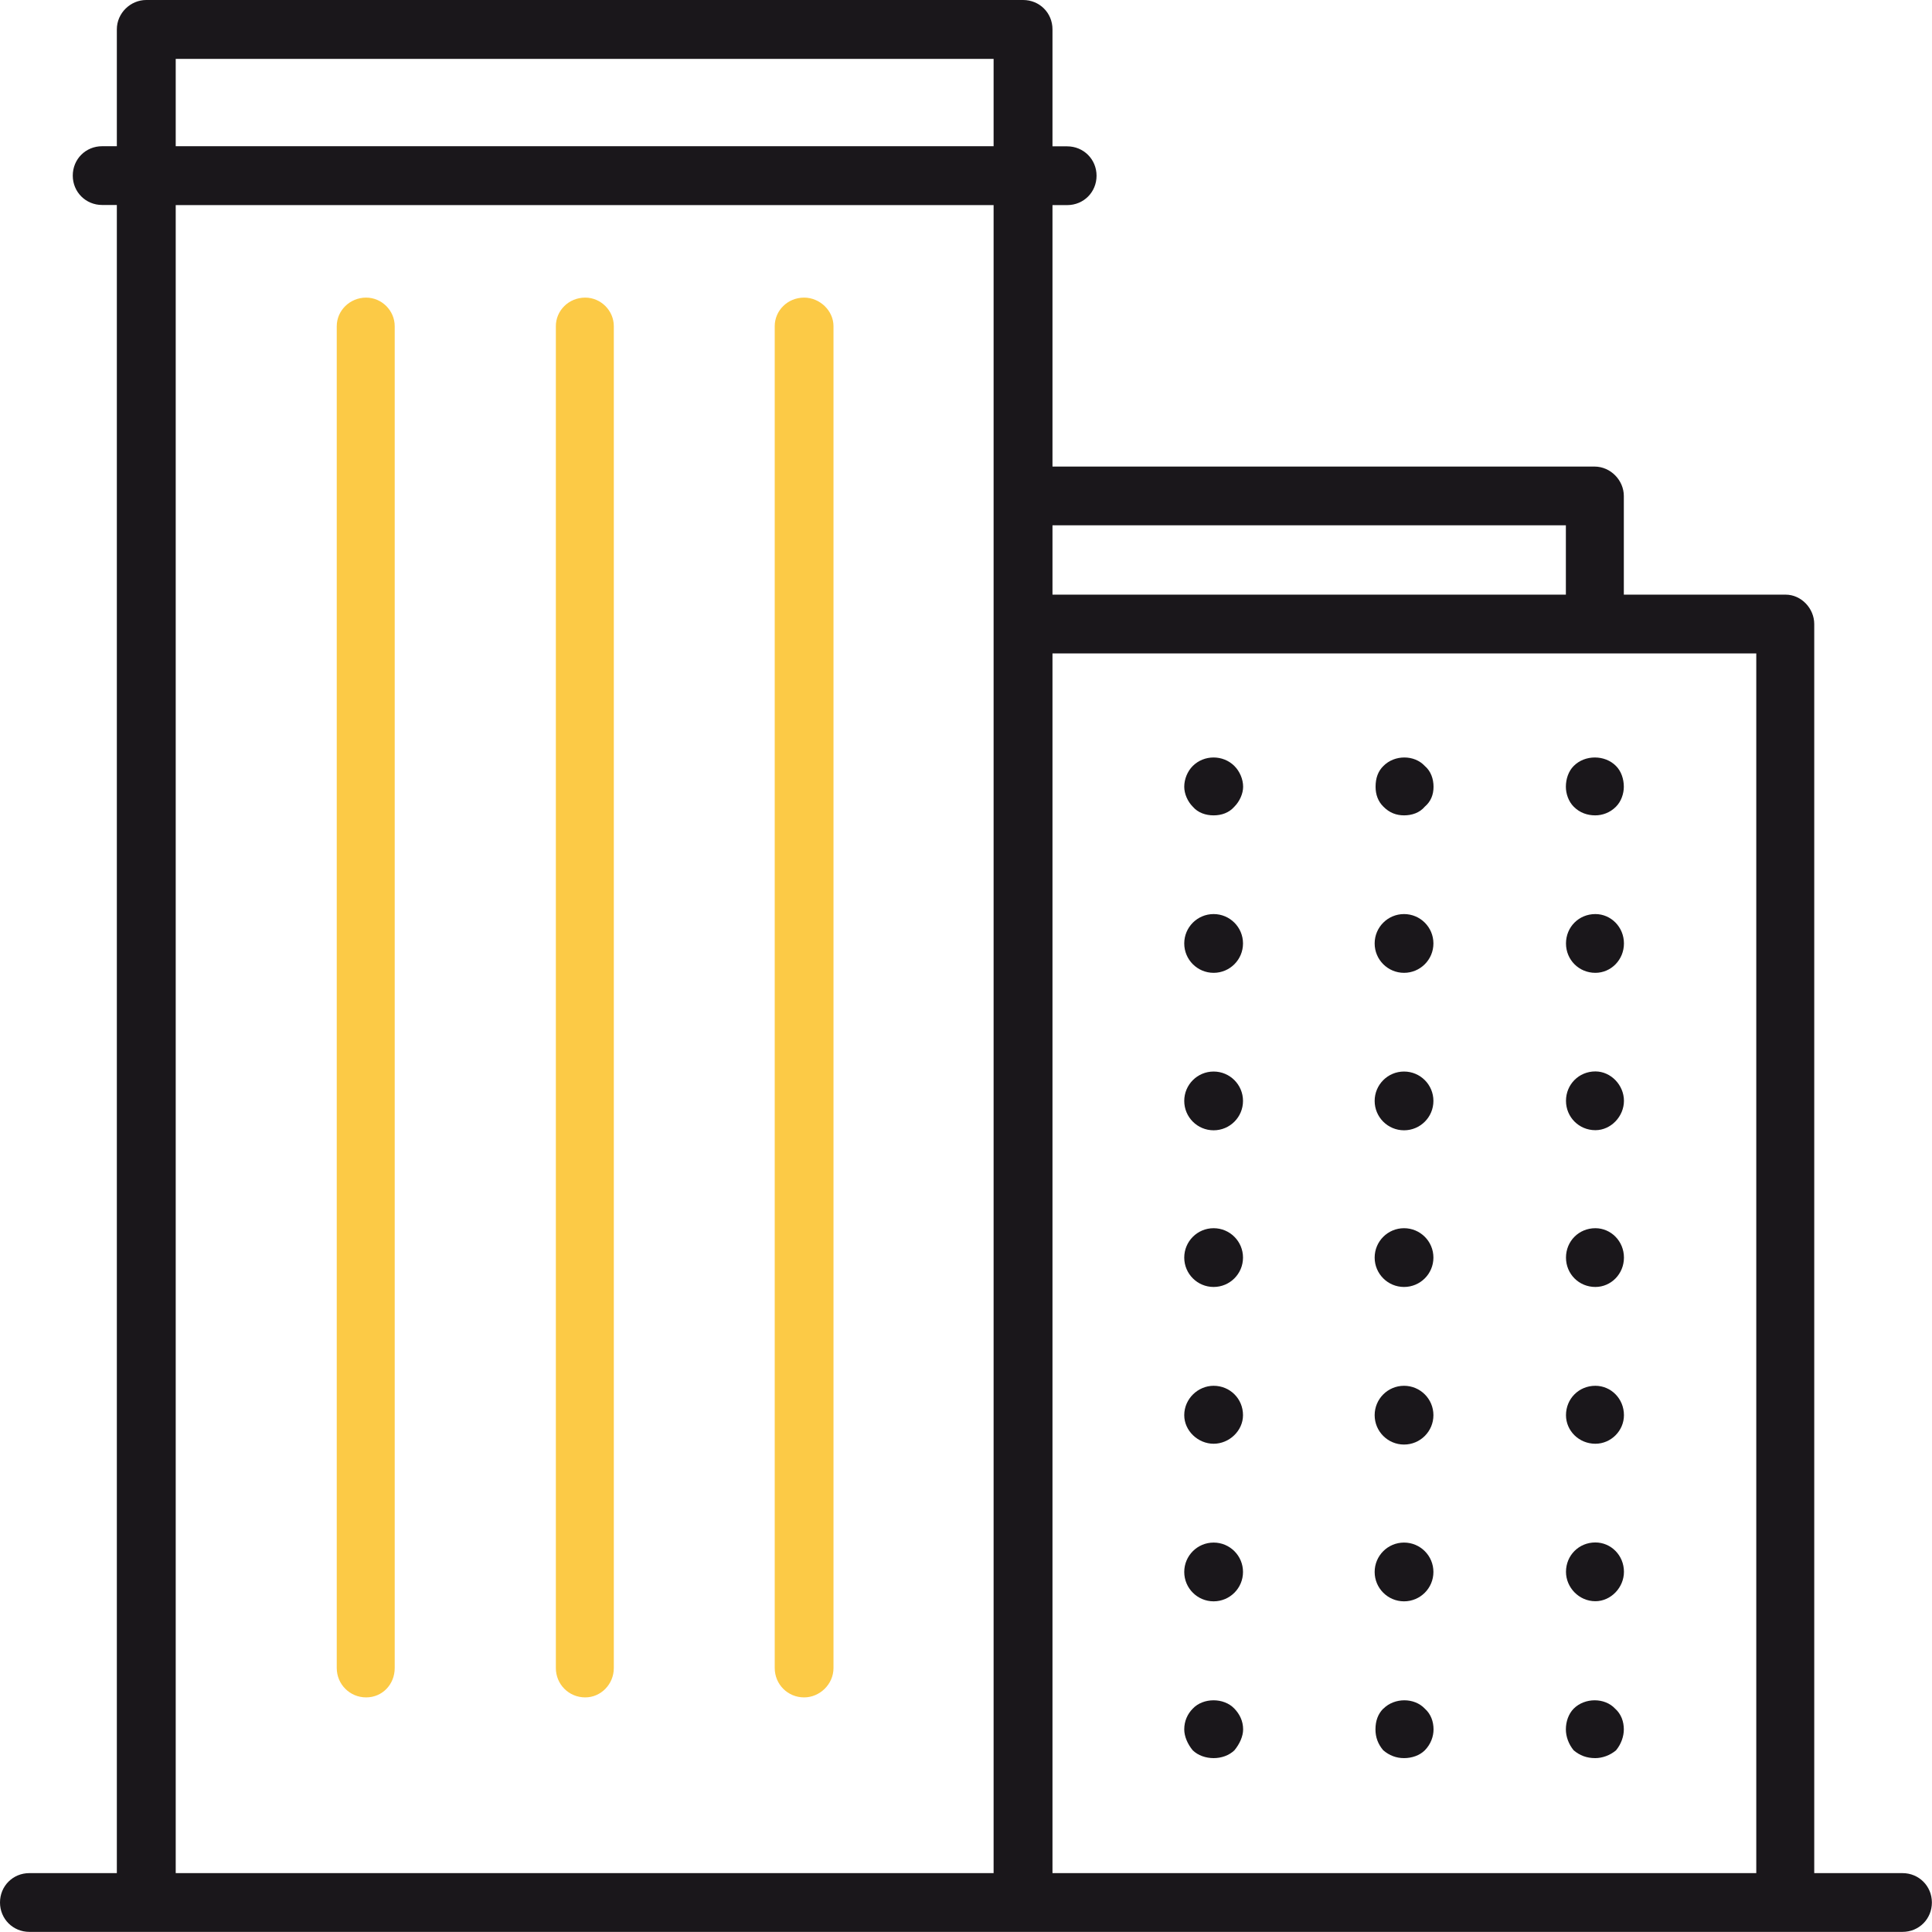 <svg xmlns="http://www.w3.org/2000/svg" id="Layer_2" viewBox="0 0 168.33 168.33"><defs><style>.cls-1{fill:#fcca46;}.cls-2{fill:#1a171b;}</style></defs><g id="ACOEM"><g><path class="cls-2" d="M165.76,163.2h-7.69V54.37c0-1.36-1.13-2.56-2.49-2.56h-14.1v-8.6c0-1.34-1.13-2.56-2.56-2.56h-47.22V17.87h1.28c1.44,0,2.56-1.13,2.56-2.56s-1.13-2.56-2.56-2.56h-1.28V2.56c0-1.44-1.13-2.56-2.56-2.56H12.74c-1.36,0-2.56,1.13-2.56,2.56V12.74h-1.28c-1.44,0-2.56,1.13-2.56,2.56s1.13,2.56,2.56,2.56h1.28V163.2H2.56c-1.44,0-2.56,1.13-2.56,2.56s1.13,2.56,2.56,2.56H165.76c1.44,0,2.56-1.13,2.56-2.56s-1.13-2.56-2.56-2.56Zm-29.33-117.43v6.04h-44.73v-6.04h44.73ZM15.31,5.13H86.57v7.61H15.31V5.13Zm0,12.74H86.57V163.2H15.31V17.87ZM91.7,163.2V56.93h61.32v106.27h-61.32Z"></path><path class="cls-1" d="M31.9,25.93c-1.42,0-2.56,1.13-2.56,2.49v116.91c0,1.42,1.14,2.56,2.56,2.56s2.49-1.14,2.49-2.56V28.42c0-1.36-1.13-2.49-2.49-2.49Z"></path><path class="cls-1" d="M50.99,25.93c-1.44,0-2.56,1.13-2.56,2.49v116.91c0,1.42,1.13,2.56,2.56,2.56,1.36,0,2.49-1.14,2.49-2.56V28.42c0-1.36-1.13-2.49-2.49-2.49Z"></path><path class="cls-1" d="M70.06,25.93c-1.44,0-2.56,1.13-2.56,2.49v116.91c0,1.42,1.13,2.56,2.56,2.56,1.36,0,2.56-1.14,2.56-2.56V28.42c0-1.36-1.2-2.49-2.56-2.49Z"></path><path class="cls-2" d="M103.92,66.74c-.45,.45-.74,1.13-.74,1.81,0,.6,.29,1.28,.74,1.73,.46,.54,1.14,.76,1.82,.76s1.34-.22,1.81-.76c.45-.45,.76-1.13,.76-1.73,0-.68-.31-1.36-.76-1.81-.99-.99-2.64-.99-3.63,0Z"></path><path class="cls-2" d="M105.74,120.74c-1.36,0-2.56,1.13-2.56,2.56,0,1.36,1.2,2.49,2.56,2.49s2.56-1.13,2.56-2.49c0-1.44-1.14-2.56-2.56-2.56Z"></path><circle class="cls-2" cx="105.74" cy="109.57" r="2.56"></circle><circle class="cls-2" cx="105.74" cy="82.2" r="2.56"></circle><circle class="cls-2" cx="105.74" cy="95.92" r="2.56"></circle><circle class="cls-2" cx="105.74" cy="136.96" r="2.56"></circle><path class="cls-2" d="M103.92,148.87c-.45,.46-.74,1.07-.74,1.81,0,.6,.29,1.28,.74,1.82,.46,.45,1.14,.68,1.82,.68s1.34-.23,1.81-.68c.45-.54,.76-1.22,.76-1.82,0-.74-.31-1.34-.76-1.81-.91-.97-2.72-.97-3.63,0Z"></path><path class="cls-2" d="M122.33,71.04c.68,0,1.36-.22,1.81-.76,.53-.45,.76-1.05,.76-1.73s-.23-1.36-.76-1.81c-.91-.99-2.64-.99-3.61,0-.46,.45-.68,1.05-.68,1.81,0,.68,.22,1.28,.68,1.73,.53,.54,1.13,.76,1.81,.76Z"></path><circle class="cls-2" cx="122.33" cy="95.92" r="2.56"></circle><circle class="cls-2" cx="122.33" cy="82.2" r="2.56"></circle><circle class="cls-2" cx="122.33" cy="123.3" r="2.56"></circle><circle class="cls-2" cx="122.33" cy="109.57" r="2.56"></circle><circle class="cls-2" cx="122.33" cy="136.96" r="2.56"></circle><path class="cls-2" d="M120.52,148.87c-.46,.46-.68,1.07-.68,1.81,0,.68,.22,1.28,.68,1.82,.53,.45,1.13,.68,1.81,.68s1.36-.23,1.81-.68c.53-.54,.76-1.22,.76-1.82,0-.68-.23-1.34-.76-1.81-.91-.97-2.64-.97-3.61,0Z"></path><path class="cls-2" d="M137.11,66.74c-.45,.45-.68,1.13-.68,1.81,0,.6,.23,1.28,.68,1.73,.53,.54,1.2,.76,1.88,.76,.6,0,1.28-.22,1.81-.76,.45-.45,.68-1.13,.68-1.73,0-.68-.23-1.36-.68-1.81-.97-.99-2.72-.99-3.69,0Z"></path><path class="cls-2" d="M139,120.74c-1.44,0-2.56,1.13-2.56,2.56,0,1.36,1.13,2.49,2.56,2.49,1.36,0,2.49-1.13,2.49-2.49,0-1.44-1.13-2.56-2.49-2.56Z"></path><path class="cls-2" d="M139,93.35c-1.44,0-2.56,1.14-2.56,2.56s1.13,2.56,2.56,2.56c1.36,0,2.49-1.2,2.49-2.56s-1.13-2.56-2.49-2.56Z"></path><path class="cls-2" d="M139,107.01c-1.44,0-2.56,1.13-2.56,2.56s1.13,2.56,2.56,2.56c1.36,0,2.49-1.13,2.49-2.56s-1.13-2.56-2.49-2.56Z"></path><path class="cls-2" d="M139,79.64c-1.44,0-2.56,1.13-2.56,2.56s1.13,2.56,2.56,2.56c1.36,0,2.49-1.13,2.49-2.56s-1.13-2.56-2.49-2.56Z"></path><path class="cls-2" d="M139,134.39c-1.44,0-2.56,1.13-2.56,2.56,0,1.36,1.13,2.56,2.56,2.56,1.36,0,2.49-1.2,2.49-2.56,0-1.44-1.13-2.56-2.49-2.56Z"></path><path class="cls-2" d="M137.11,148.87c-.45,.46-.68,1.13-.68,1.81,0,.6,.23,1.28,.68,1.82,.53,.45,1.13,.68,1.88,.68,.6,0,1.28-.23,1.81-.68,.45-.54,.68-1.22,.68-1.82,0-.68-.23-1.34-.76-1.81-.9-.97-2.64-.97-3.61,0Z"></path></g></g></svg>